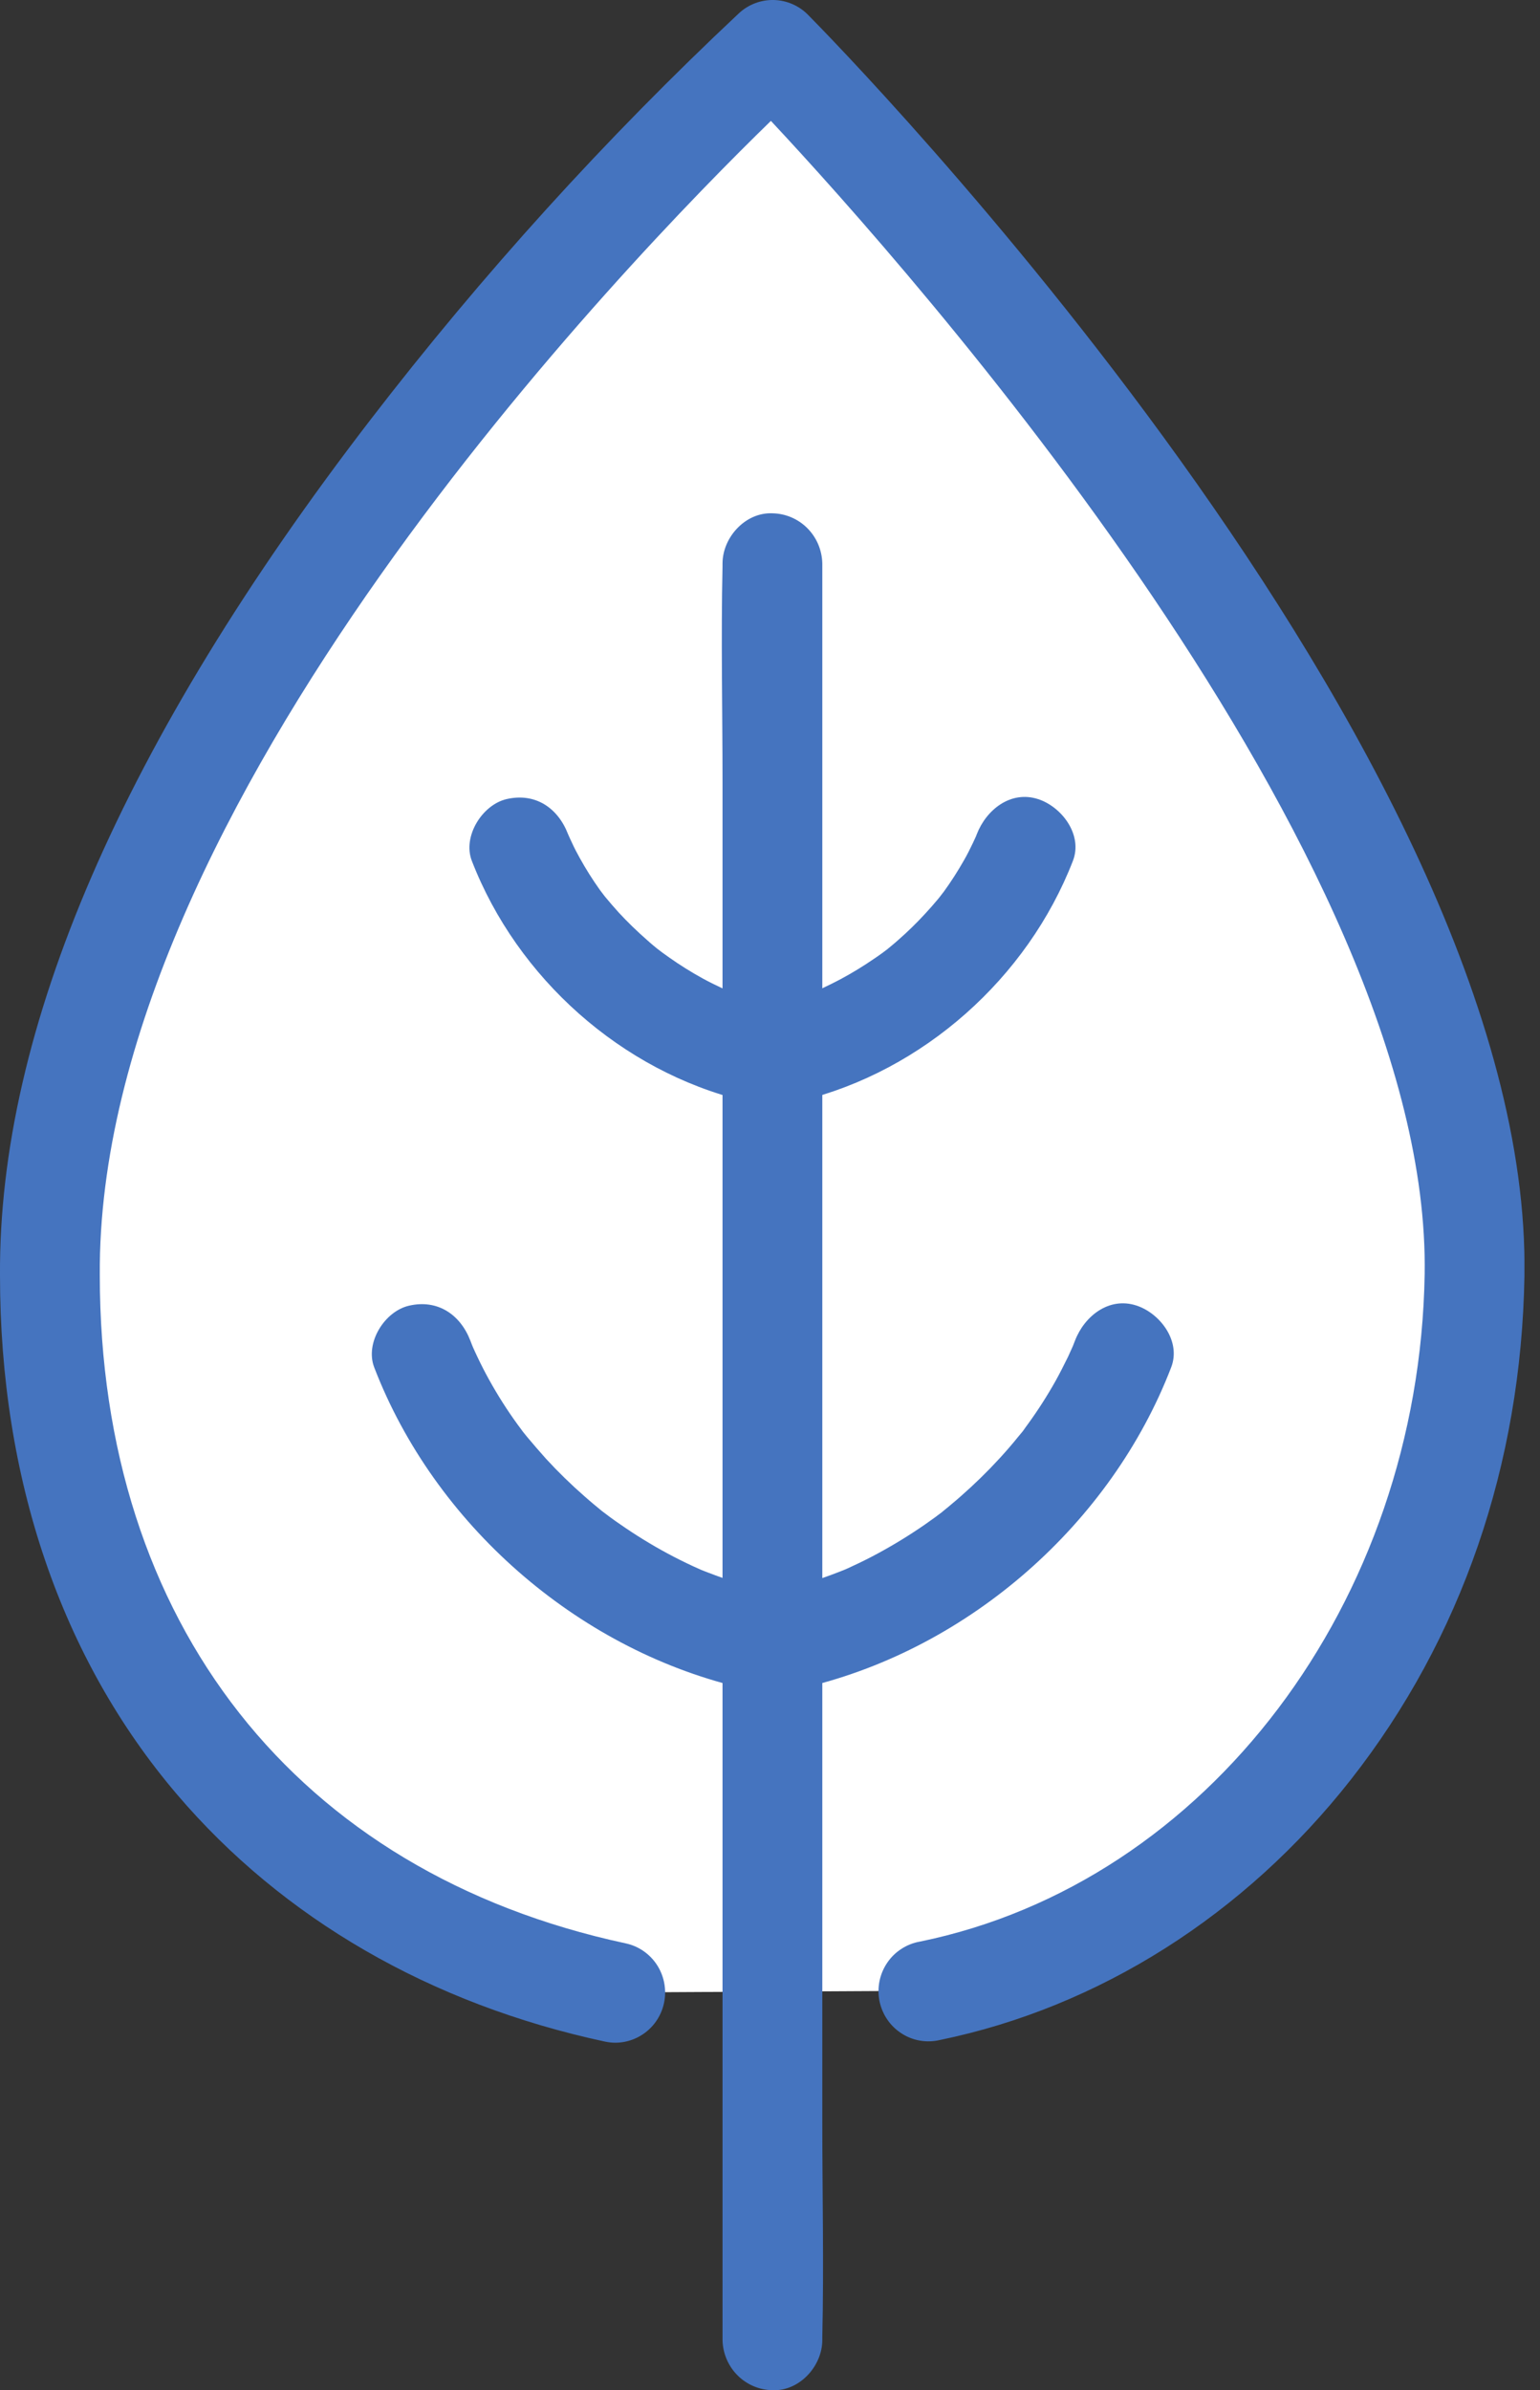 <svg width="29" height="45" viewBox="0 0 29 45" fill="none" xmlns="http://www.w3.org/2000/svg">
<rect x="0" y="0" width="29" height="45" fill="#333333" stroke="none"/>
<path d="M16.25 13.25L5 25.25H13.25L11.75 32.75L23 20.75H14.75L16.25 13.25Z" stroke="#4574BF" stroke-width="2" stroke-miterlimit="10" stroke-linecap="round" stroke-linejoin="round"/>
<g clip-path="url(#clip0_5309_47289)">
<path d="M11.584 37.512C5.67 36.241 0.943 31.699 0.939 24.002C0.869 13.357 14.549 0.942 14.549 0.942C14.549 0.942 27.921 14.45 27.767 24.006C27.654 30.96 23.116 36.335 17.512 37.48" fill="white"/>
<path d="M11.585 38.458C11.818 38.458 12.042 38.371 12.214 38.215C12.387 38.059 12.496 37.843 12.52 37.611C12.544 37.378 12.482 37.145 12.346 36.956C12.209 36.767 12.008 36.635 11.78 36.587C5.58 35.256 1.882 30.548 1.879 24.006C1.821 15.212 11.82 4.897 14.517 2.276C17.133 5.074 26.956 16.11 26.828 23.99C26.726 30.163 22.731 35.447 17.325 36.554C17.201 36.575 17.083 36.621 16.977 36.69C16.87 36.758 16.779 36.847 16.708 36.952C16.637 37.056 16.587 37.174 16.562 37.298C16.537 37.422 16.537 37.55 16.562 37.675C16.587 37.799 16.637 37.917 16.708 38.021C16.779 38.126 16.871 38.215 16.977 38.283C17.083 38.352 17.202 38.398 17.326 38.419C17.45 38.44 17.577 38.436 17.699 38.407C20.691 37.792 23.439 36.052 25.437 33.506C27.518 30.855 28.648 27.575 28.707 24.021C28.865 14.179 15.772 0.841 15.215 0.278C15.045 0.106 14.816 0.007 14.575 0C14.334 -0.006 14.1 0.081 13.921 0.244C11.405 2.604 9.082 5.166 6.975 7.904C2.317 13.96 -0.03 19.379 0 24.012C0 27.845 1.154 31.226 3.332 33.782C5.326 36.123 8.11 37.732 11.388 38.436C11.453 38.45 11.519 38.458 11.585 38.458Z" fill="#4574BF"/>
<path d="M13.606 44.054V14.724C13.606 13.372 13.576 12.016 13.606 10.664C13.606 10.646 13.606 10.627 13.606 10.61C13.606 10.116 14.038 9.642 14.545 9.664C14.793 9.668 15.03 9.769 15.205 9.946C15.38 10.122 15.48 10.36 15.485 10.61V39.939C15.485 41.291 15.516 42.648 15.485 44V44.054C15.485 44.549 15.053 45.023 14.545 45C14.298 44.996 14.061 44.895 13.886 44.718C13.711 44.542 13.611 44.304 13.606 44.054Z" fill="#4574BF"/>
<path d="M14.254 19.814C12.229 19.336 10.459 17.718 9.791 15.956L14.254 19.814Z" fill="white"/>
<path d="M14.004 20.725C11.706 20.167 9.741 18.417 8.885 16.207C8.707 15.745 9.083 15.149 9.542 15.044C10.081 14.921 10.506 15.209 10.697 15.705C10.762 15.873 10.647 15.602 10.697 15.705C10.721 15.759 10.745 15.814 10.771 15.867C10.818 15.97 10.867 16.063 10.92 16.158C11.034 16.364 11.16 16.563 11.296 16.754C11.311 16.774 11.439 16.941 11.358 16.839C11.278 16.736 11.389 16.876 11.402 16.892C11.483 16.99 11.567 17.087 11.652 17.181C11.818 17.36 11.994 17.531 12.178 17.692C12.216 17.727 12.256 17.761 12.296 17.795C12.296 17.795 12.481 17.947 12.383 17.869C12.286 17.79 12.475 17.937 12.475 17.936L12.602 18.027C12.806 18.171 13.017 18.303 13.236 18.423C13.351 18.486 13.468 18.544 13.586 18.599C13.624 18.617 13.797 18.689 13.612 18.615L13.758 18.672C14.002 18.765 14.251 18.843 14.505 18.903C14.982 19.019 15.313 19.591 15.16 20.066C15.09 20.305 14.93 20.507 14.714 20.631C14.499 20.753 14.245 20.788 14.004 20.726V20.725Z" fill="#4574BF"/>
<path d="M14.834 19.814C16.86 19.336 18.63 17.718 19.297 15.956L14.834 19.814Z" fill="white"/>
<path d="M14.584 18.902C14.825 18.845 15.063 18.772 15.296 18.685L15.477 18.614C15.4 18.645 15.382 18.657 15.469 18.614C15.587 18.558 15.705 18.501 15.82 18.44C16.039 18.323 16.252 18.193 16.456 18.053C16.558 17.986 16.649 17.917 16.741 17.848C16.639 17.927 16.699 17.88 16.764 17.826C16.829 17.771 16.866 17.742 16.913 17.699C17.088 17.546 17.254 17.384 17.412 17.213C17.498 17.12 17.583 17.025 17.664 16.927C17.697 16.887 17.727 16.847 17.76 16.808C17.631 16.964 17.746 16.825 17.772 16.789C17.91 16.599 18.037 16.401 18.153 16.196C18.212 16.094 18.268 15.982 18.32 15.873C18.34 15.83 18.36 15.786 18.38 15.743C18.481 15.522 18.306 15.93 18.394 15.706C18.572 15.246 19.032 14.877 19.549 15.045C19.992 15.189 20.395 15.715 20.204 16.208C19.347 18.417 17.383 20.163 15.086 20.725C14.61 20.842 14.045 20.574 13.93 20.065C13.821 19.579 14.076 19.026 14.586 18.902H14.584Z" fill="#4574BF"/>
<path d="M14.149 30.85C11.336 30.187 8.879 27.94 7.953 25.494L14.149 30.85Z" fill="white"/>
<path d="M13.899 31.762C10.849 31.025 8.181 28.691 7.047 25.744C6.869 25.283 7.242 24.687 7.703 24.582C8.241 24.458 8.668 24.748 8.858 25.242C8.875 25.287 8.892 25.331 8.911 25.375C8.861 25.26 8.858 25.251 8.899 25.348C8.929 25.415 8.958 25.48 8.99 25.546C9.058 25.69 9.13 25.831 9.207 25.97C9.37 26.265 9.551 26.55 9.749 26.822C9.777 26.861 9.917 27.044 9.785 26.875C9.831 26.936 9.879 26.995 9.928 27.055C10.042 27.191 10.16 27.328 10.282 27.464C10.511 27.713 10.753 27.949 11.008 28.172C11.066 28.224 11.127 28.275 11.187 28.326C11.207 28.343 11.425 28.521 11.337 28.451C11.248 28.38 11.471 28.553 11.493 28.567C11.557 28.613 11.621 28.66 11.687 28.704C11.969 28.9 12.261 29.08 12.563 29.243C12.725 29.331 12.891 29.413 13.059 29.491C13.082 29.502 13.325 29.608 13.124 29.523C13.197 29.554 13.27 29.583 13.345 29.611C13.688 29.744 14.04 29.854 14.399 29.939C14.876 30.055 15.207 30.628 15.054 31.102C14.983 31.341 14.824 31.543 14.608 31.666C14.393 31.789 14.139 31.824 13.899 31.763V31.762Z" fill="#4574BF"/>
<path d="M14.953 30.85C17.765 30.187 20.222 27.94 21.153 25.494L14.953 30.85Z" fill="white"/>
<path d="M14.704 29.938C15.049 29.856 15.389 29.751 15.72 29.625C15.807 29.592 15.893 29.558 15.978 29.523C15.825 29.587 15.978 29.523 16.043 29.49C16.211 29.413 16.376 29.331 16.539 29.242C16.84 29.079 17.133 28.899 17.415 28.704C17.545 28.614 17.673 28.52 17.798 28.424C17.623 28.558 17.887 28.349 17.915 28.322C17.976 28.272 18.035 28.22 18.095 28.168C18.349 27.945 18.591 27.709 18.82 27.46C18.942 27.327 19.06 27.191 19.173 27.051C19.222 26.991 19.275 26.932 19.317 26.872C19.181 27.047 19.336 26.842 19.352 26.818C19.543 26.556 19.718 26.283 19.877 26C19.96 25.85 20.04 25.692 20.113 25.543C20.143 25.477 20.173 25.412 20.202 25.346C20.245 25.248 20.241 25.258 20.192 25.372L20.244 25.239C20.421 24.779 20.882 24.411 21.399 24.579C21.843 24.723 22.245 25.248 22.055 25.742C20.922 28.687 18.257 31.022 15.203 31.759C14.726 31.873 14.163 31.607 14.047 31.098C13.938 30.613 14.193 30.058 14.704 29.935V29.938Z" fill="#4574BF"/>
</g>
<defs>
<clipPath id="clip0_5309_47289">
<rect width="28.707" height="45" fill="white" transform="matrix(-1 0 0 1 28.707 0)"/>
</clipPath>
</defs>
</svg>
